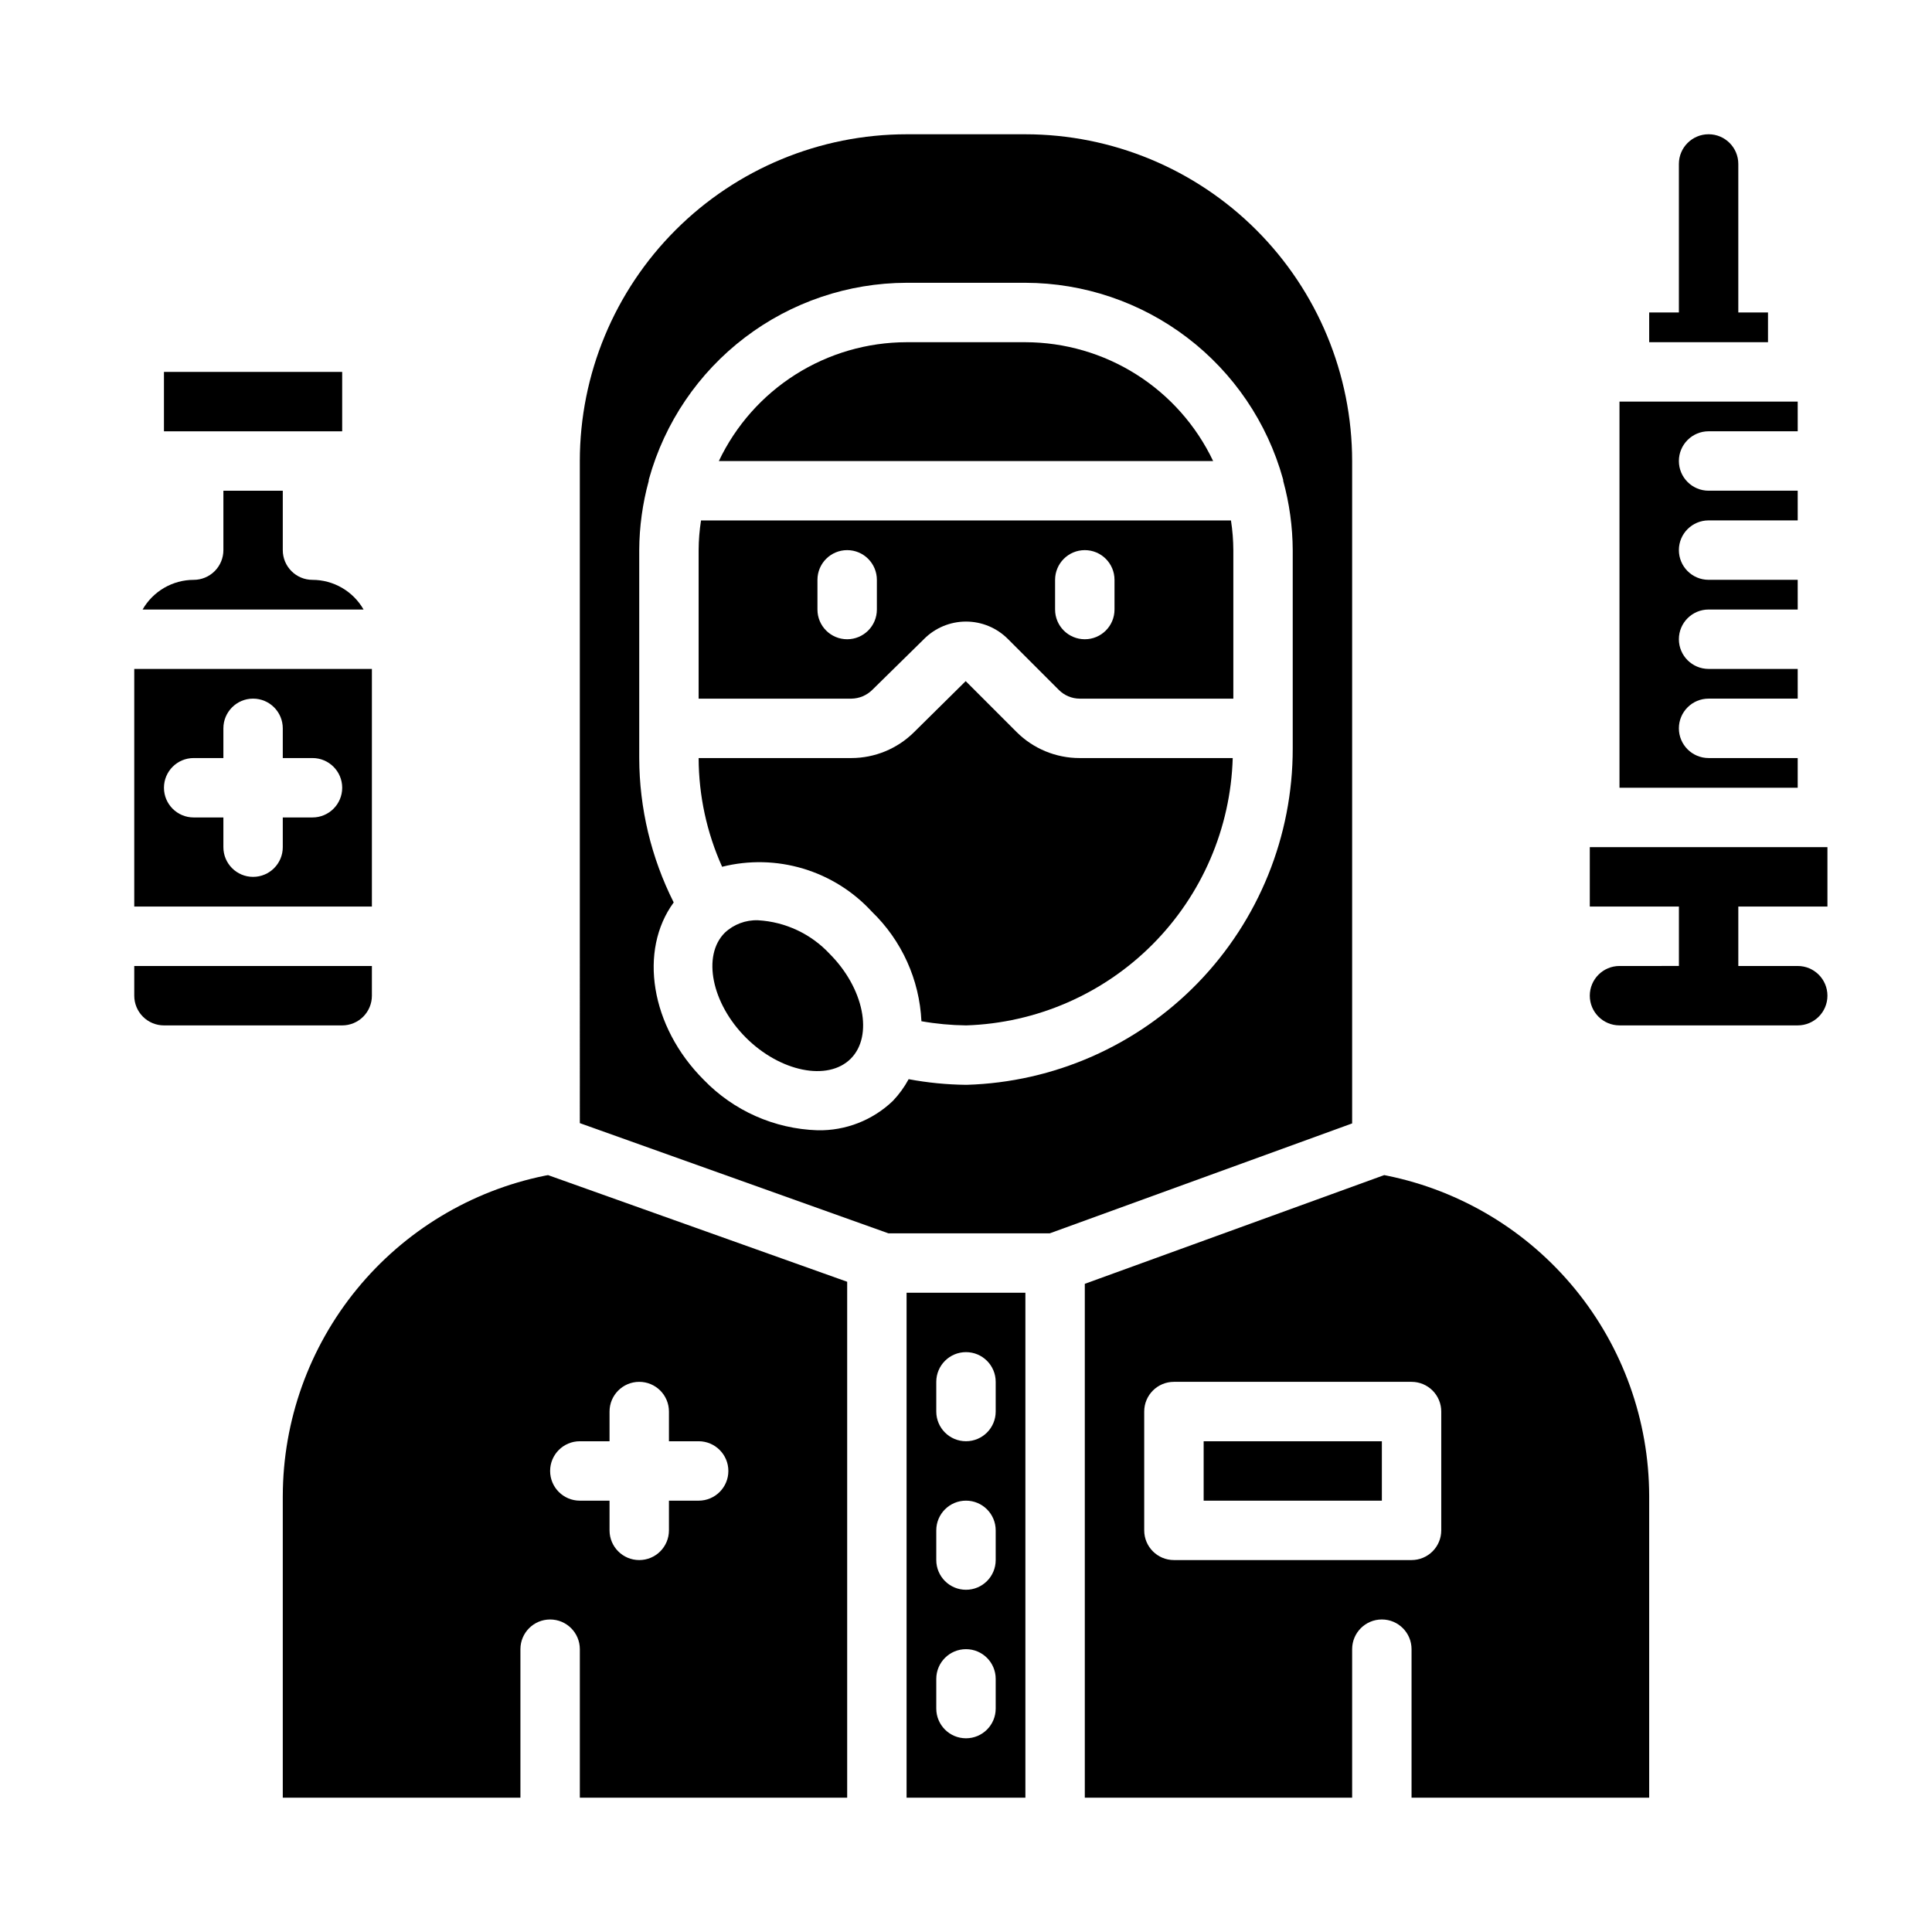 <?xml version="1.0" encoding="UTF-8"?>
<!-- Uploaded to: ICON Repo, www.svgrepo.com, Generator: ICON Repo Mixer Tools -->
<svg fill="#000000" width="800px" height="800px" version="1.1" viewBox="144 144 512 512" xmlns="http://www.w3.org/2000/svg">
 <g>
  <path d="m203.2 274.05v15.742c0 2.09-0.832 4.09-2.309 5.566-1.477 1.477-3.477 2.309-5.566 2.309-2.746 0.004-5.445 0.738-7.824 2.117-2.375 1.383-4.348 3.367-5.715 5.754h58.57c-1.367-2.387-3.34-4.371-5.715-5.754-2.379-1.379-5.078-2.113-7.828-2.117-4.348 0-7.871-3.527-7.871-7.875v-15.742z"/>
  <path d="m179.58 384.25h62.977v-62.977h-62.977zm15.742-39.359h7.875v-7.871c0-4.348 3.523-7.875 7.871-7.875 4.348 0 7.871 3.527 7.871 7.875v7.871h7.871c4.348 0 7.875 3.523 7.875 7.871s-3.527 7.871-7.875 7.871h-7.871v7.875c0 4.348-3.523 7.871-7.871 7.871-4.348 0-7.871-3.523-7.871-7.871v-7.875h-7.875c-4.348 0-7.871-3.523-7.871-7.871s3.523-7.871 7.871-7.871z"/>
  <path d="m187.45 242.56h47.23v15.742h-47.23z"/>
  <path d="m179.58 400v7.871c0 2.086 0.828 4.09 2.305 5.566 1.477 1.477 3.481 2.305 5.566 2.305h47.234c2.086 0 4.09-0.828 5.566-2.305 1.477-1.477 2.305-3.481 2.305-5.566v-7.871z"/>
  <path d="m462.98 525.95h47.23v15.742h-47.23z"/>
  <path d="m415.74 234.69h-31.488c-10.418 0.016-20.621 2.981-29.426 8.555-8.805 5.57-15.852 13.523-20.324 22.934h130.99c-4.473-9.41-11.52-17.363-20.324-22.934-8.805-5.574-19.004-8.539-29.426-8.555z"/>
  <path d="m375.2 326.79 13.699-13.461h-0.004c2.941-2.949 6.938-4.606 11.102-4.606s8.156 1.656 11.098 4.606l13.461 13.461c1.473 1.504 3.484 2.352 5.59 2.359h40.699v-39.359c-0.012-2.637-0.223-5.266-0.629-7.871h-140.44c-0.41 2.606-0.621 5.234-0.633 7.871v39.359h40.465c2.102-0.023 4.106-0.871 5.59-2.359zm48.41-29.125c0-4.348 3.527-7.875 7.875-7.875 4.348 0 7.871 3.527 7.871 7.875v7.871c0 4.348-3.523 7.871-7.871 7.871-4.348 0-7.875-3.523-7.875-7.871zm-62.977 7.871v-7.871c0-4.348 3.527-7.875 7.875-7.875 4.348 0 7.871 3.527 7.871 7.875v7.871c0 4.348-3.523 7.871-7.871 7.871-4.348 0-7.875-3.523-7.875-7.871z"/>
  <path d="m344.89 387.88c-3.262-0.117-6.438 1.074-8.816 3.309-6.062 6.062-3.465 18.734 5.59 27.789 9.055 9.055 21.727 11.652 27.789 5.59s3.465-18.734-5.59-27.789v-0.004c-4.941-5.297-11.738-8.484-18.973-8.895z"/>
  <path d="m375.04 385.59c7.93 7.648 12.633 18.043 13.148 29.047 3.898 0.688 7.848 1.055 11.809 1.102h0.078c18.574-0.609 36.219-8.277 49.336-21.438 13.121-13.164 20.727-30.832 21.273-49.41h-40.539c-6.289 0.016-12.324-2.477-16.766-6.926l-13.461-13.461-13.699 13.539c-4.418 4.383-10.387 6.844-16.609 6.848h-40.465c0.027 9.934 2.148 19.75 6.223 28.812 7.07-1.773 14.488-1.605 21.469 0.488 6.984 2.094 13.273 6.031 18.203 11.398z"/>
  <path d="m581.05 620.41v-79.98c-0.039-19.973-6.969-39.32-19.617-54.781-12.648-15.461-30.242-26.082-49.812-30.078l-0.789-0.156-79.348 28.812v136.18h70.848v-39.359c0-4.348 3.523-7.871 7.871-7.871 4.348 0 7.871 3.523 7.871 7.871v39.359zm-125.95-62.977c-4.348 0-7.871-3.523-7.871-7.871v-31.488c0-4.348 3.523-7.871 7.871-7.871h62.977c2.09 0 4.09 0.828 5.566 2.305 1.477 1.477 2.305 3.481 2.305 5.566v31.488c0 2.09-0.828 4.09-2.305 5.566-1.477 1.477-3.477 2.305-5.566 2.305z"/>
  <path d="m218.94 540.43v79.98h62.977v-39.359c0-4.348 3.523-7.871 7.871-7.871 4.348 0 7.875 3.523 7.875 7.871v39.359h70.848v-136.73l-79.273-28.262-0.867 0.156h0.004c-19.574 3.996-37.168 14.617-49.816 30.078-12.648 15.461-19.578 34.809-19.617 54.781zm78.723-14.484h7.871v-7.871c0-4.348 3.523-7.871 7.871-7.871s7.871 3.523 7.871 7.871v7.871h7.871c4.348 0 7.875 3.527 7.875 7.875 0 4.348-3.527 7.871-7.875 7.871h-7.871v7.871c0 4.348-3.523 7.871-7.871 7.871s-7.871-3.523-7.871-7.871v-7.871h-7.871c-4.348 0-7.875-3.523-7.875-7.871 0-4.348 3.527-7.875 7.875-7.875z"/>
  <path d="m415.74 620.41v-133.82h-31.488v133.82zm-23.617-110.21c0-4.348 3.527-7.871 7.875-7.871s7.871 3.523 7.871 7.871v7.871c0 4.348-3.523 7.871-7.871 7.871s-7.875-3.523-7.875-7.871zm0 39.359c0-4.348 3.527-7.871 7.875-7.871s7.871 3.523 7.871 7.871v7.871c0 4.348-3.523 7.875-7.871 7.875s-7.875-3.527-7.875-7.875zm0 39.359c0-4.348 3.527-7.871 7.875-7.871s7.871 3.523 7.871 7.871v7.875c0 4.348-3.523 7.871-7.871 7.871s-7.875-3.523-7.875-7.871z"/>
  <path d="m297.66 441.64 81.789 29.207h42.746l80.137-29.129v-175.54c-0.016-22.965-9.145-44.98-25.379-61.215-16.238-16.238-38.254-25.363-61.215-25.379h-31.488c-22.961 0.016-44.977 9.141-61.215 25.379-16.234 16.234-25.363 38.25-25.375 61.215zm15.742-151.85c0.031-6.195 0.879-12.363 2.519-18.34-0.012-0.188 0.012-0.375 0.078-0.551 4.156-14.918 13.07-28.07 25.395-37.449 12.32-9.379 27.371-14.473 42.855-14.508h31.488c15.484 0.035 30.535 5.129 42.855 14.508 12.324 9.379 21.242 22.531 25.395 37.449 0.066 0.176 0.094 0.363 0.078 0.551 1.641 5.977 2.488 12.145 2.519 18.34v52.586c0.02 23.18-8.996 45.457-25.133 62.094-16.141 16.641-38.133 26.332-61.301 27.02h-0.156c-5.098-0.059-10.184-0.559-15.195-1.496-1.129 2.09-2.531 4.023-4.172 5.746-5.363 5.148-12.559 7.953-19.996 7.793-11.406-0.371-22.223-5.168-30.148-13.383-14.168-14.168-17.238-34.32-7.949-46.996-5.973-11.871-9.102-24.969-9.133-38.258z"/>
  <path d="m620.41 344.89h-23.613c-4.348 0-7.875-3.523-7.875-7.871 0-4.348 3.527-7.875 7.875-7.875h23.617l-0.004-7.871h-23.613c-4.348 0-7.875-3.523-7.875-7.871s3.527-7.871 7.875-7.871h23.617l-0.004-7.871h-23.613c-4.348 0-7.875-3.527-7.875-7.875 0-4.348 3.527-7.871 7.875-7.871h23.617l-0.004-7.871h-23.613c-4.348 0-7.875-3.523-7.875-7.871 0-4.348 3.527-7.875 7.875-7.875h23.617l-0.004-7.871h-47.23v102.34h47.23z"/>
  <path d="m628.29 384.25v-15.742h-62.977v15.742h23.617v15.742l-15.746 0.004c-4.348 0-7.871 3.523-7.871 7.871s3.523 7.871 7.871 7.871h47.23c4.348 0 7.875-3.523 7.875-7.871s-3.527-7.871-7.875-7.871h-15.742v-15.746z"/>
  <path d="m612.54 226.81h-7.871v-39.359c0-4.348-3.523-7.871-7.871-7.871-4.348 0-7.875 3.523-7.875 7.871v39.359h-7.871v7.871h31.488z"/>
 </g>
</svg>